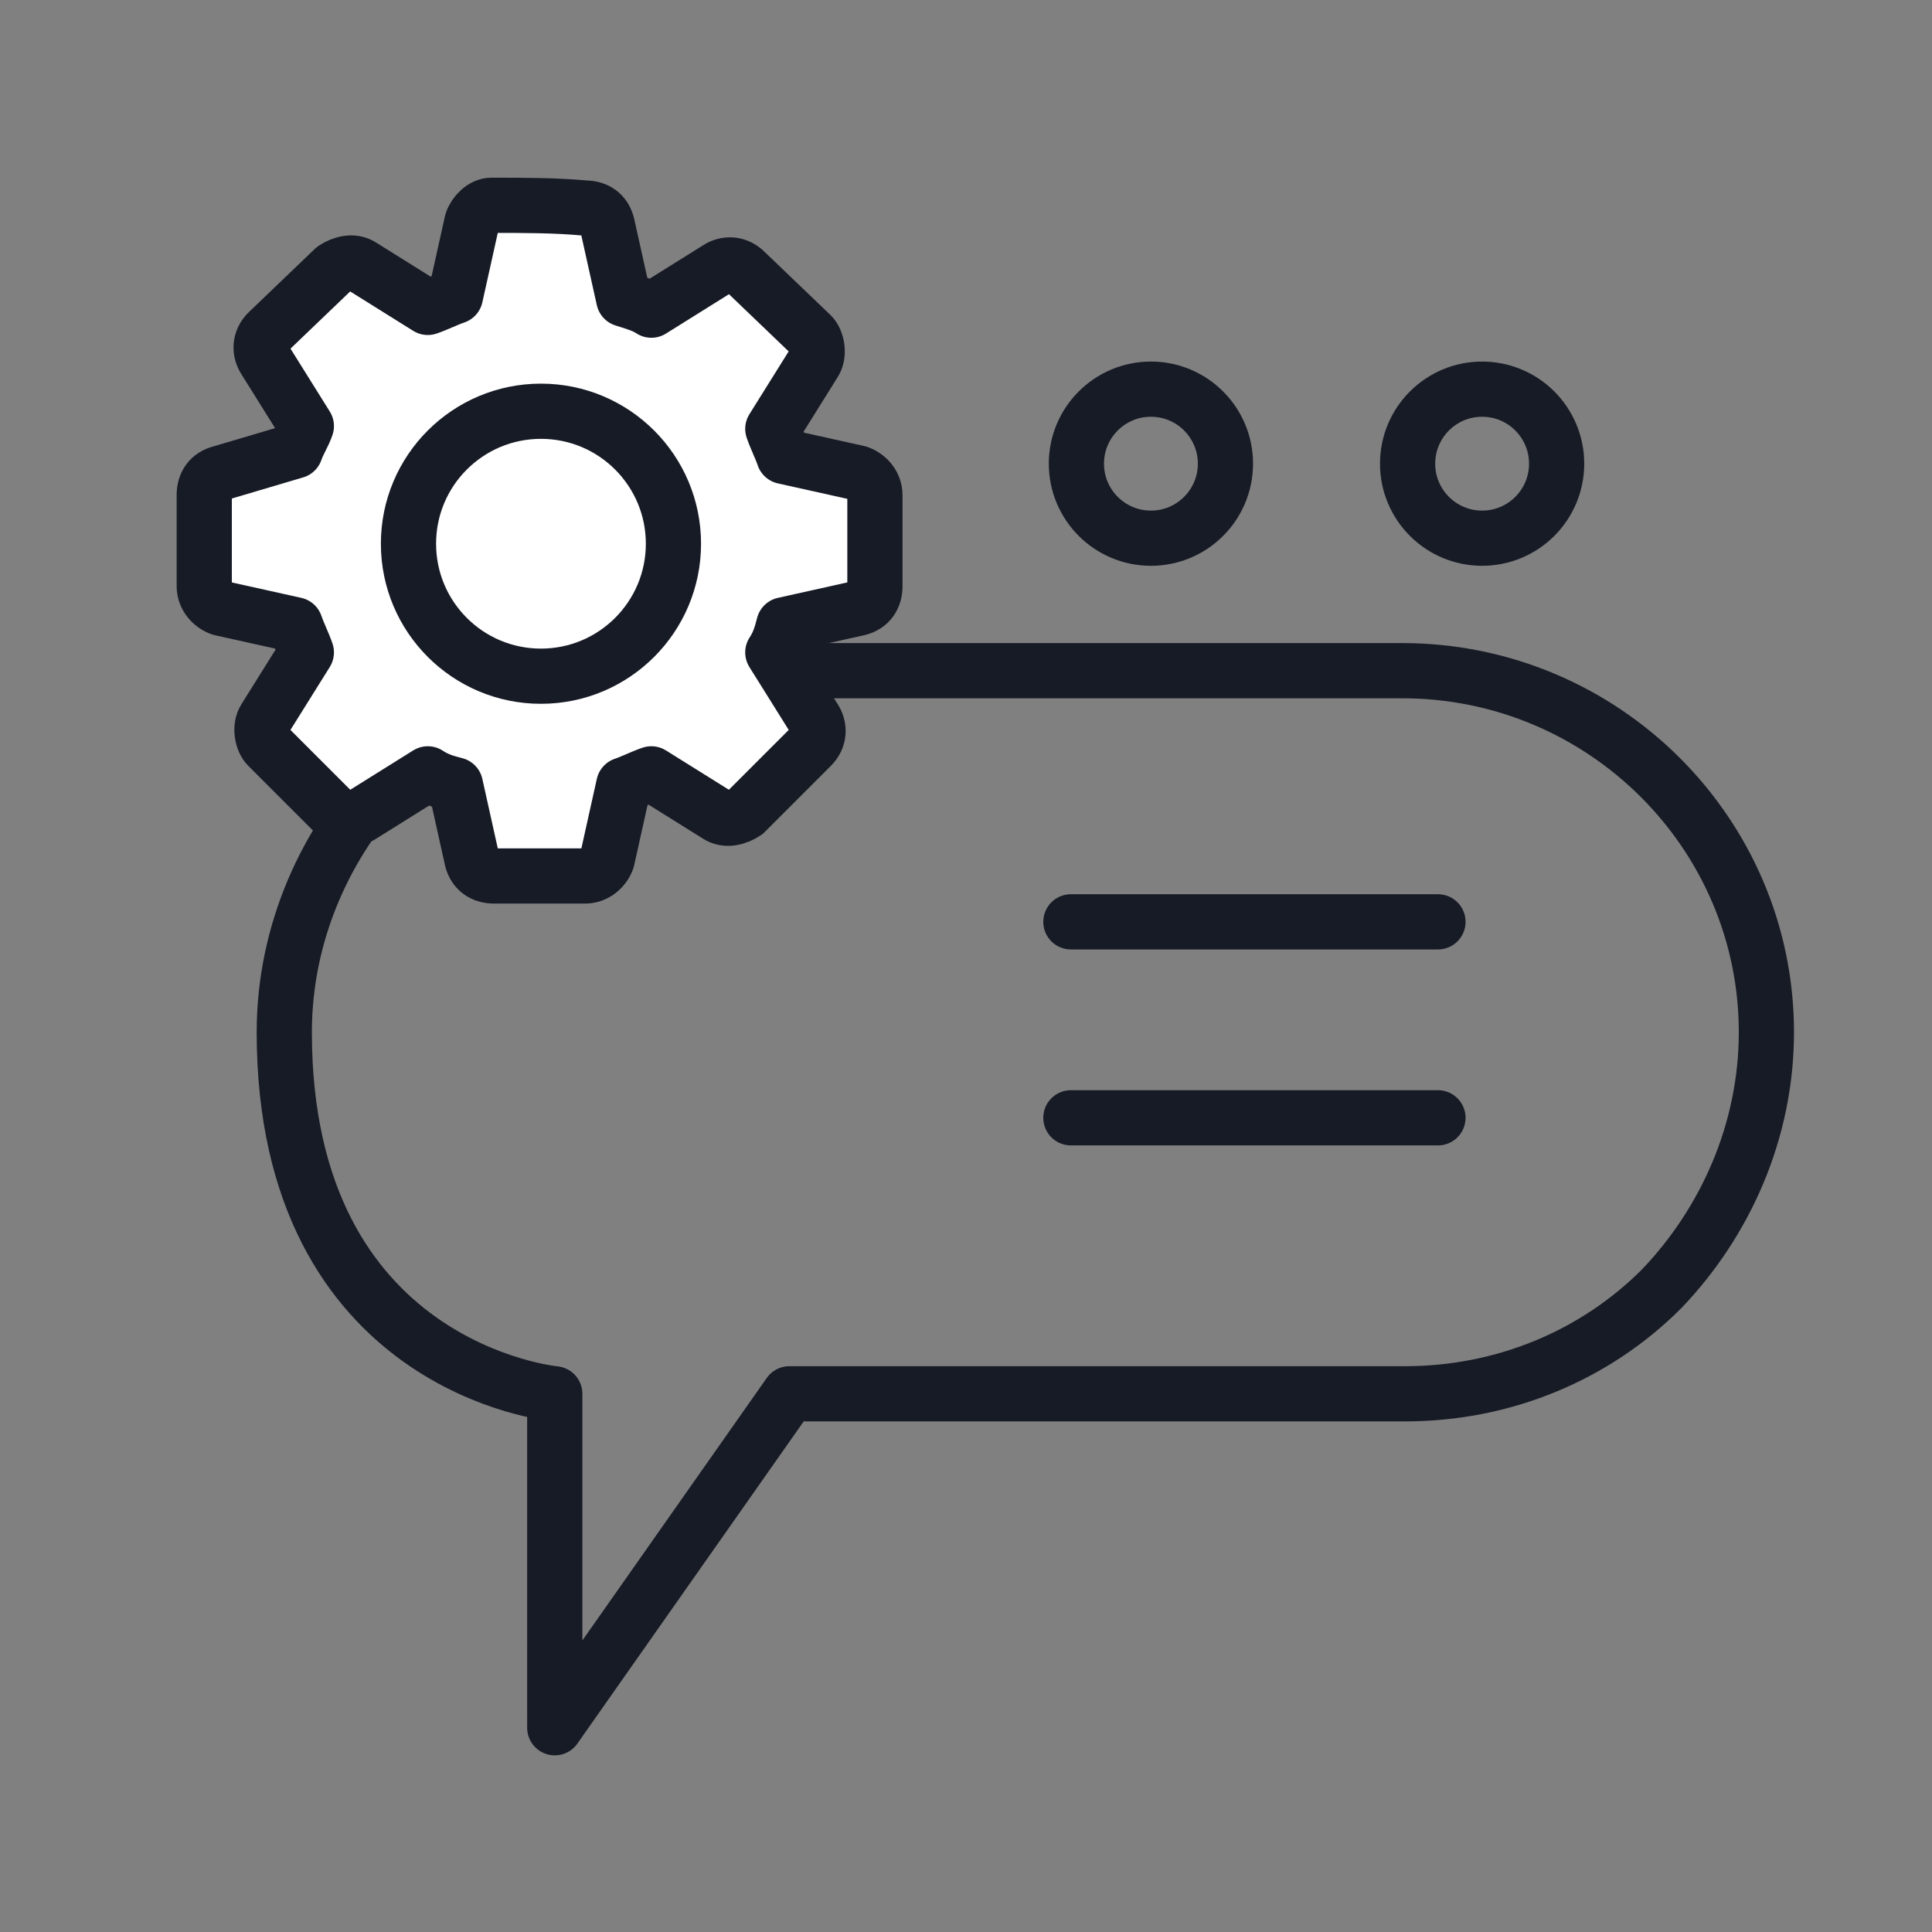 <?xml version="1.0" encoding="utf-8"?>
<!-- Generator: Adobe Illustrator 26.3.1, SVG Export Plug-In . SVG Version: 6.00 Build 0)  -->
<svg version="1.1" id="Layer_1" xmlns="http://www.w3.org/2000/svg" xmlns:xlink="http://www.w3.org/1999/xlink" x="0px" y="0px"
	 viewBox="0 0 70 70" style="enable-background:new 0 0 70 70;" xml:space="preserve">
<rect x="0" y="0" width="70" height="70" fill="#808080" stroke="none"/>
<style type="text/css">
	.st0{fill:none;stroke:#171B26;stroke-width:2;stroke-linecap:round;stroke-linejoin:round;}
	.st1{fill:#FFFFFF;stroke:#171B26;stroke-width:2;stroke-linecap:round;stroke-linejoin:round;}
</style>
<g>
	<path class="st0" d="M64,37.4c0,3.6-1.5,6.9-3.8,9.3c-2.4,2.4-5.7,3.8-9.3,3.8H28.6l-8.5,12.1V50.5c0,0-9.8-0.9-9.8-13.1
		c0-3.6,1.5-6.9,3.8-9.3s5.7-3.8,9.3-3.8h27.4C58.1,24.3,64,30.2,64,37.4z"/>
	<line class="st0" x1="38.8" y1="33.4" x2="52.1" y2="33.4"/>
	<line class="st0" x1="38.8" y1="40.5" x2="52.1" y2="40.5"/>
	<g>
		<g>
			<g transform="translate(0,-952.362)">
				<path class="st1" d="M17.8,959.8c-0.3,0-0.6,0.3-0.7,0.6l-0.6,2.7c-0.3,0.1-0.7,0.3-1,0.4l-2.4-1.5c-0.3-0.2-0.7-0.1-1,0.1
					l-2.4,2.3c-0.3,0.3-0.3,0.7-0.1,1l1.5,2.4c-0.1,0.3-0.3,0.6-0.4,0.9L8,969.5c-0.4,0.1-0.6,0.4-0.6,0.8v3.3
					c0,0.4,0.3,0.7,0.6,0.8l2.7,0.6c0.1,0.3,0.3,0.7,0.4,1l-1.5,2.4c-0.2,0.3-0.1,0.8,0.1,1l2.4,2.4c0.3,0.3,0.7,0.3,1,0.1l2.4-1.5
					c0.3,0.2,0.6,0.3,1,0.4l0.6,2.7c0.1,0.4,0.4,0.6,0.8,0.6h3.3c0.4,0,0.7-0.3,0.8-0.6l0.6-2.7c0.3-0.1,0.7-0.3,1-0.4l2.4,1.5
					c0.3,0.2,0.7,0.1,1-0.1l2.4-2.4c0.3-0.3,0.3-0.7,0.1-1L28,976c0.2-0.3,0.3-0.6,0.4-1l2.7-0.6c0.4-0.1,0.6-0.4,0.6-0.8v-3.3
					c0-0.4-0.3-0.7-0.6-0.8l-2.7-0.6c-0.1-0.3-0.3-0.7-0.4-1l1.5-2.4c0.2-0.3,0.1-0.8-0.1-1l-2.4-2.3c-0.3-0.3-0.7-0.3-1-0.1
					l-2.4,1.5c-0.3-0.2-0.7-0.3-1-0.4l-0.6-2.7c-0.1-0.4-0.4-0.6-0.8-0.6C20.1,959.8,19,959.8,17.8,959.8z"/>
			</g>
			<circle class="st1" cx="19.6" cy="19.7" r="4.8"/>
		</g>
	</g>
	<circle class="st0" cx="41.7" cy="16.8" r="2.7"/>
	<circle class="st0" cx="53.7" cy="16.8" r="2.7"/>
</g>
</svg>
